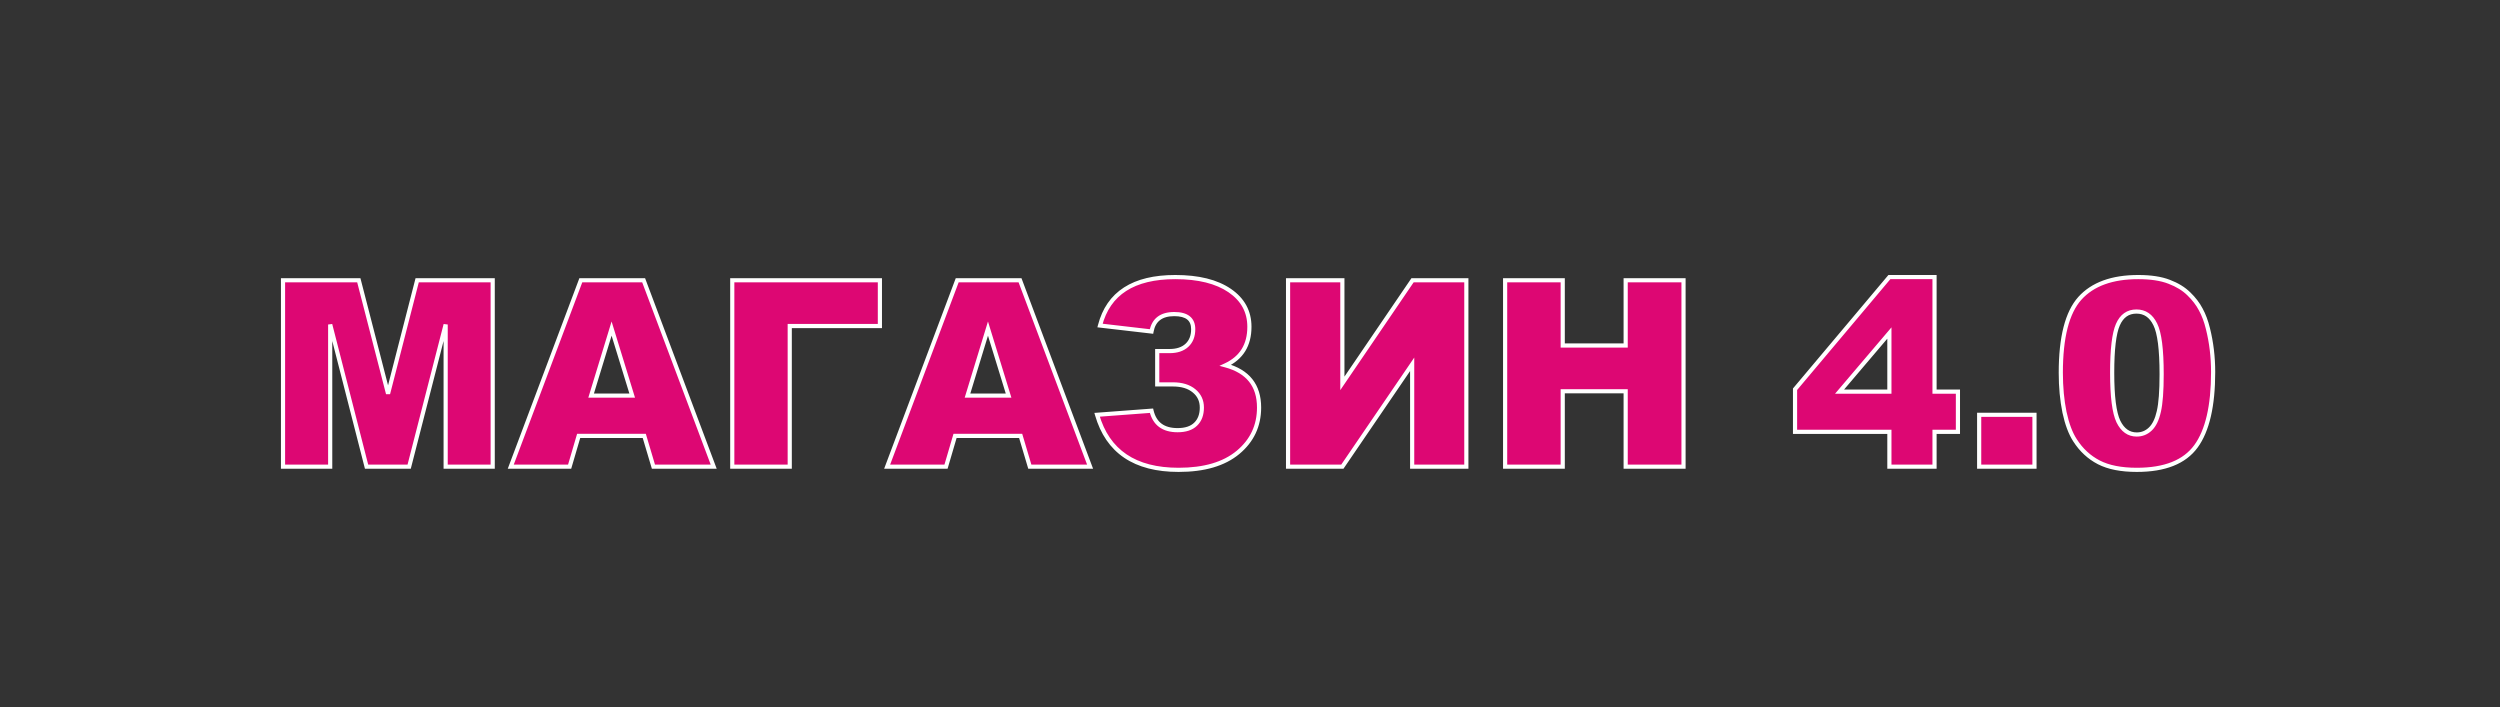 <?xml version="1.0" encoding="UTF-8"?> <svg xmlns="http://www.w3.org/2000/svg" width="2400" height="679" viewBox="0 0 2400 679" fill="none"><rect x="0" y="0" width="2400" height="679" fill="#333333" stroke="none"/> <g clip-path="url(#clip0)"> <path d="M271.7 269.045H344.454L372.53 377.932L400.484 269.045H472.994V448H427.828V311.525L392.794 448H351.9L316.988 311.525V448H271.7V269.045ZM618.502 418.459H555.514L546.847 448H490.328L557.589 269.045H617.892L685.152 448H627.291L618.502 418.459ZM606.905 379.763L587.13 315.432L567.477 379.763H606.905ZM844.698 312.99H758.15V448H702.975V269.045H844.698V312.99ZM979.83 418.459H916.842L908.175 448H851.656L918.917 269.045H979.22L1046.48 448H988.619L979.83 418.459ZM968.233 379.763L948.458 315.432L928.805 379.763H968.233ZM1176.49 350.71C1197.97 356.488 1208.71 369.997 1208.71 391.237C1208.71 408.734 1201.96 423.098 1188.45 434.328C1175.02 445.477 1156.02 451.052 1131.44 451.052C1089.45 451.052 1063.37 433.433 1053.19 398.195L1105.44 394.289C1108.37 406.74 1116.71 412.966 1130.46 412.966C1138.11 412.966 1143.89 411.053 1147.8 407.229C1151.79 403.404 1153.78 398.073 1153.78 391.237C1153.78 384.646 1151.3 379.315 1146.33 375.246C1141.37 371.096 1134.57 369.021 1125.95 369.021H1110.93V337.038H1122.77C1129.85 337.038 1135.39 335.207 1139.38 331.545C1143.44 327.801 1145.48 322.634 1145.48 316.042C1145.48 306.358 1139.42 301.516 1127.29 301.516C1114.76 301.516 1107.47 307.09 1105.44 318.239L1056 312.502C1064.06 281.496 1088.15 265.993 1128.27 265.993C1150.48 265.993 1167.9 270.306 1180.51 278.933C1193.13 287.559 1199.43 299.156 1199.43 313.723C1199.43 331.301 1191.78 343.63 1176.49 350.71ZM1407.69 269.045V448H1355.68V349.733L1288.67 448H1236.54V269.045H1288.67V368.044L1356.05 269.045H1407.69ZM1444.92 269.045H1500.22V331.667H1560.64V269.045H1616.18V448H1560.64V375.612H1500.22V448H1444.92V269.045ZM1813.81 414.553H1723.24V373.659L1813.81 265.993H1857.15V375.979H1879.61V414.553H1857.15V448H1813.81V414.553ZM1813.81 375.979V319.704L1765.96 375.979H1813.81ZM1900 398.195H1953.1V448H1900V398.195ZM1978.37 357.79C1978.37 323.773 1984.47 299.969 1996.68 286.379C2008.96 272.788 2027.64 265.993 2052.71 265.993C2064.75 265.993 2074.64 267.499 2082.37 270.51C2090.1 273.439 2096.41 277.305 2101.29 282.106C2106.17 286.826 2110 291.831 2112.76 297.121C2115.61 302.329 2117.89 308.433 2119.6 315.432C2122.94 328.778 2124.61 342.694 2124.61 357.18C2124.61 389.65 2119.11 413.413 2108.13 428.469C2097.14 443.524 2078.22 451.052 2051.36 451.052C2036.31 451.052 2024.14 448.651 2014.86 443.85C2005.59 439.048 1997.98 432.009 1992.04 422.731C1987.72 416.14 1984.35 407.147 1981.91 395.754C1979.55 384.279 1978.37 371.625 1978.37 357.79ZM2027.68 357.912C2027.68 380.699 2029.68 396.283 2033.66 404.665C2037.73 412.966 2043.59 417.116 2051.24 417.116C2056.29 417.116 2060.64 415.367 2064.3 411.867C2068.05 408.286 2070.77 402.671 2072.48 395.021C2074.27 387.372 2075.17 375.45 2075.17 359.255C2075.17 335.492 2073.13 319.541 2069.06 311.403C2065.08 303.184 2059.05 299.074 2051 299.074C2042.78 299.074 2036.84 303.265 2033.17 311.647C2029.51 319.948 2027.68 335.37 2027.68 357.912Z" fill="#DD0773"></path> <path d="M271.7 269.045V267.045H269.7V269.045H271.7ZM344.454 269.045L346.391 268.546L346.004 267.045H344.454V269.045ZM372.53 377.932L370.594 378.431L374.467 378.429L372.53 377.932ZM400.484 269.045V267.045H398.933L398.547 268.548L400.484 269.045ZM472.994 269.045H474.994V267.045H472.994V269.045ZM472.994 448V450H474.994V448H472.994ZM427.828 448H425.828V450H427.828V448ZM427.828 311.525H429.828L425.891 311.028L427.828 311.525ZM392.794 448V450H394.345L394.731 448.497L392.794 448ZM351.9 448L349.963 448.496L350.348 450H351.9V448ZM316.988 311.525L318.926 311.03L314.988 311.525H316.988ZM316.988 448V450H318.988V448H316.988ZM271.7 448H269.7V450H271.7V448ZM271.7 271.045H344.454V267.045H271.7V271.045ZM342.517 269.544L370.594 378.431L374.467 377.432L346.391 268.546L342.517 269.544ZM374.467 378.429L402.422 269.542L398.547 268.548L370.593 377.434L374.467 378.429ZM400.484 271.045H472.994V267.045H400.484V271.045ZM470.994 269.045V448H474.994V269.045H470.994ZM472.994 446H427.828V450H472.994V446ZM429.828 448V311.525H425.828V448H429.828ZM425.891 311.028L390.857 447.503L394.731 448.497L429.765 312.023L425.891 311.028ZM392.794 446H351.9V450H392.794V446ZM353.838 447.504L318.926 311.03L315.051 312.021L349.963 448.496L353.838 447.504ZM314.988 311.525V448H318.988V311.525H314.988ZM316.988 446H271.7V450H316.988V446ZM273.7 448V269.045H269.7V448H273.7ZM618.502 418.459L620.419 417.889L619.994 416.459H618.502V418.459ZM555.514 418.459V416.459H554.016L553.595 417.896L555.514 418.459ZM546.847 448V450H548.344L548.766 448.563L546.847 448ZM490.328 448L488.456 447.296L487.44 450H490.328V448ZM557.589 269.045V267.045H556.204L555.717 268.341L557.589 269.045ZM617.892 269.045L619.764 268.341L619.276 267.045H617.892V269.045ZM685.152 448V450H688.041L687.024 447.296L685.152 448ZM627.291 448L625.374 448.57L625.799 450H627.291V448ZM606.905 379.763V381.763H609.612L608.817 379.175L606.905 379.763ZM587.13 315.432L589.042 314.844L587.124 308.606L585.217 314.847L587.13 315.432ZM567.477 379.763L565.564 379.178L564.774 381.763H567.477V379.763ZM618.502 416.459H555.514V420.459H618.502V416.459ZM553.595 417.896L544.928 447.437L548.766 448.563L557.433 419.022L553.595 417.896ZM546.847 446H490.328V450H546.847V446ZM492.2 448.704L559.461 269.749L555.717 268.341L488.456 447.296L492.2 448.704ZM557.589 271.045H617.892V267.045H557.589V271.045ZM616.019 269.749L683.28 448.704L687.024 447.296L619.764 268.341L616.019 269.749ZM685.152 446H627.291V450H685.152V446ZM629.208 447.43L620.419 417.889L616.585 419.029L625.374 448.57L629.208 447.43ZM608.817 379.175L589.042 314.844L585.218 316.019L604.994 380.35L608.817 379.175ZM585.217 314.847L565.564 379.178L569.389 380.347L589.043 316.016L585.217 314.847ZM567.477 381.763H606.905V377.763H567.477V381.763ZM844.698 312.99V314.99H846.698V312.99H844.698ZM758.15 312.99V310.99H756.15V312.99H758.15ZM758.15 448V450H760.15V448H758.15ZM702.975 448H700.975V450H702.975V448ZM702.975 269.045V267.045H700.975V269.045H702.975ZM844.698 269.045H846.698V267.045H844.698V269.045ZM844.698 310.99H758.15V314.99H844.698V310.99ZM756.15 312.99V448H760.15V312.99H756.15ZM758.15 446H702.975V450H758.15V446ZM704.975 448V269.045H700.975V448H704.975ZM702.975 271.045H844.698V267.045H702.975V271.045ZM842.698 269.045V312.99H846.698V269.045H842.698ZM979.83 418.459L981.747 417.889L981.322 416.459H979.83V418.459ZM916.842 418.459V416.459H915.344L914.923 417.896L916.842 418.459ZM908.175 448V450H909.672L910.094 448.563L908.175 448ZM851.656 448L849.784 447.296L848.768 450H851.656V448ZM918.917 269.045V267.045H917.532L917.045 268.341L918.917 269.045ZM979.22 269.045L981.092 268.341L980.605 267.045H979.22V269.045ZM1046.48 448V450H1049.37L1048.35 447.296L1046.48 448ZM988.619 448L986.702 448.57L987.128 450H988.619V448ZM968.233 379.763V381.763H970.941L970.145 379.175L968.233 379.763ZM948.458 315.432L950.37 314.844L948.452 308.606L946.545 314.847L948.458 315.432ZM928.805 379.763L926.892 379.178L926.102 381.763H928.805V379.763ZM979.83 416.459H916.842V420.459H979.83V416.459ZM914.923 417.896L906.256 447.437L910.094 448.563L918.761 419.022L914.923 417.896ZM908.175 446H851.656V450H908.175V446ZM853.528 448.704L920.789 269.749L917.045 268.341L849.784 447.296L853.528 448.704ZM918.917 271.045H979.22V267.045H918.917V271.045ZM977.348 269.749L1044.61 448.704L1048.35 447.296L981.092 268.341L977.348 269.749ZM1046.48 446H988.619V450H1046.48V446ZM990.536 447.43L981.747 417.889L977.913 419.029L986.702 448.57L990.536 447.43ZM970.145 379.175L950.37 314.844L946.546 316.019L966.322 380.35L970.145 379.175ZM946.545 314.847L926.892 379.178L930.717 380.347L950.371 316.016L946.545 314.847ZM928.805 381.763H968.233V377.763H928.805V381.763ZM1176.49 350.71L1175.65 348.895L1170.64 351.21L1175.97 352.641L1176.49 350.71ZM1188.45 434.328L1189.73 435.867L1189.73 435.866L1188.45 434.328ZM1053.19 398.195L1053.05 396.201L1050.59 396.384L1051.27 398.75L1053.19 398.195ZM1105.44 394.289L1107.39 393.831L1107 392.167L1105.29 392.295L1105.44 394.289ZM1147.8 407.229L1146.41 405.785L1146.41 405.792L1146.4 405.799L1147.8 407.229ZM1146.33 375.246L1145.05 376.78L1145.06 376.787L1145.07 376.793L1146.33 375.246ZM1110.93 369.021H1108.93V371.021H1110.93V369.021ZM1110.93 337.038V335.038H1108.93V337.038H1110.93ZM1139.38 331.545L1140.73 333.018L1140.73 333.017L1139.38 331.545ZM1105.44 318.239L1105.21 320.226L1107.07 320.442L1107.41 318.598L1105.44 318.239ZM1056 312.502L1054.07 311.999L1053.49 314.224L1055.77 314.489L1056 312.502ZM1175.97 352.641C1186.41 355.451 1194.05 360.086 1199.09 366.42C1204.12 372.745 1206.71 380.962 1206.71 391.237H1210.71C1210.71 380.272 1207.93 371.115 1202.22 363.931C1196.52 356.756 1188.04 351.746 1177 348.779L1175.97 352.641ZM1206.71 391.237C1206.71 408.137 1200.22 421.938 1187.17 432.79L1189.73 435.866C1203.69 424.257 1210.71 409.331 1210.71 391.237H1206.71ZM1187.17 432.789C1174.22 443.539 1155.74 449.052 1131.44 449.052V453.052C1156.3 453.052 1175.82 447.415 1189.73 435.867L1187.17 432.789ZM1131.44 449.052C1110.71 449.052 1094.12 444.703 1081.51 436.18C1068.91 427.675 1060.09 414.888 1055.12 397.641L1051.27 398.75C1056.47 416.741 1065.77 430.381 1079.27 439.495C1092.73 448.591 1110.18 453.052 1131.44 453.052V449.052ZM1053.34 400.19L1105.59 396.283L1105.29 392.295L1053.05 396.201L1053.34 400.19ZM1103.49 394.747C1105.04 401.322 1108.07 406.445 1112.7 409.899C1117.31 413.342 1123.3 414.966 1130.46 414.966V410.966C1123.88 410.966 1118.82 409.477 1115.09 406.694C1111.38 403.923 1108.77 399.707 1107.39 393.831L1103.49 394.747ZM1130.46 414.966C1138.43 414.966 1144.79 412.974 1149.2 408.658L1146.4 405.799C1142.99 409.133 1137.8 410.966 1130.46 410.966V414.966ZM1149.18 408.672C1153.65 404.384 1155.78 398.48 1155.78 391.237H1151.78C1151.78 397.666 1149.92 402.423 1146.41 405.785L1149.18 408.672ZM1155.78 391.237C1155.78 384.065 1153.04 378.16 1147.6 373.699L1145.07 376.793C1149.55 380.47 1151.78 385.226 1151.78 391.237H1155.78ZM1147.62 373.712C1142.19 369.173 1134.89 367.021 1125.95 367.021V371.021C1134.26 371.021 1140.55 373.018 1145.05 376.78L1147.62 373.712ZM1125.95 367.021H1110.93V371.021H1125.95V367.021ZM1112.93 369.021V337.038H1108.93V369.021H1112.93ZM1110.93 339.038H1122.77V335.038H1110.93V339.038ZM1122.77 339.038C1130.2 339.038 1136.27 337.113 1140.73 333.018L1138.02 330.072C1134.51 333.301 1129.51 335.038 1122.77 335.038V339.038ZM1140.73 333.017C1145.29 328.822 1147.48 323.076 1147.48 316.042H1143.48C1143.48 322.191 1141.6 326.781 1138.02 330.073L1140.73 333.017ZM1147.48 316.042C1147.48 310.757 1145.8 306.478 1142.18 303.584C1138.64 300.76 1133.57 299.516 1127.29 299.516V303.516C1133.14 303.516 1137.16 304.692 1139.68 306.71C1142.12 308.659 1143.48 311.642 1143.48 316.042H1147.48ZM1127.29 299.516C1120.74 299.516 1115.31 300.971 1111.21 304.108C1107.09 307.265 1104.56 311.937 1103.47 317.88L1107.41 318.598C1108.36 313.392 1110.48 309.703 1113.64 307.285C1116.83 304.847 1121.31 303.516 1127.29 303.516V299.516ZM1105.67 316.253L1056.23 310.515L1055.77 314.489L1105.21 320.226L1105.67 316.253ZM1057.94 313.005C1061.86 297.926 1069.62 286.749 1081.19 279.302C1092.81 271.826 1108.44 267.993 1128.27 267.993V263.993C1107.97 263.993 1091.5 267.912 1079.03 275.939C1066.51 283.995 1058.2 296.072 1054.07 311.999L1057.94 313.005ZM1128.27 267.993C1150.26 267.993 1167.22 272.266 1179.38 280.583L1181.64 277.282C1168.58 268.346 1150.71 263.993 1128.27 263.993V267.993ZM1179.38 280.583C1191.49 288.859 1197.43 299.854 1197.43 313.723H1201.43C1201.43 298.458 1194.77 286.259 1181.64 277.282L1179.38 280.583ZM1197.43 313.723C1197.43 322.218 1195.59 329.312 1192 335.099C1188.41 340.88 1183 345.492 1175.65 348.895L1177.33 352.525C1185.27 348.848 1191.33 343.755 1195.4 337.208C1199.46 330.665 1201.43 322.805 1201.43 313.723H1197.43ZM1407.69 269.045H1409.69V267.045H1407.69V269.045ZM1407.69 448V450H1409.69V448H1407.69ZM1355.68 448H1353.68V450H1355.68V448ZM1355.68 349.733H1357.68V343.251L1354.03 348.607L1355.68 349.733ZM1288.67 448V450H1289.72L1290.32 449.127L1288.67 448ZM1236.54 448H1234.54V450H1236.54V448ZM1236.54 269.045V267.045H1234.54V269.045H1236.54ZM1288.67 269.045H1290.67V267.045H1288.67V269.045ZM1288.67 368.044H1286.67V374.537L1290.32 369.169L1288.67 368.044ZM1356.05 269.045V267.045H1354.99L1354.4 267.92L1356.05 269.045ZM1405.69 269.045V448H1409.69V269.045H1405.69ZM1407.69 446H1355.68V450H1407.69V446ZM1357.68 448V349.733H1353.68V448H1357.68ZM1354.03 348.607L1287.02 446.873L1290.32 449.127L1357.34 350.86L1354.03 348.607ZM1288.67 446H1236.54V450H1288.67V446ZM1238.54 448V269.045H1234.54V448H1238.54ZM1236.54 271.045H1288.67V267.045H1236.54V271.045ZM1286.67 269.045V368.044H1290.67V269.045H1286.67ZM1290.32 369.169L1357.7 270.17L1354.4 267.92L1287.01 366.919L1290.32 369.169ZM1356.05 271.045H1407.69V267.045H1356.05V271.045ZM1444.92 269.045V267.045H1442.92V269.045H1444.92ZM1500.22 269.045H1502.22V267.045H1500.22V269.045ZM1500.22 331.667H1498.22V333.667H1500.22V331.667ZM1560.64 331.667V333.667H1562.64V331.667H1560.64ZM1560.64 269.045V267.045H1558.64V269.045H1560.64ZM1616.18 269.045H1618.18V267.045H1616.18V269.045ZM1616.18 448V450H1618.18V448H1616.18ZM1560.64 448H1558.64V450H1560.64V448ZM1560.64 375.612H1562.64V373.612H1560.64V375.612ZM1500.22 375.612V373.612H1498.22V375.612H1500.22ZM1500.22 448V450H1502.22V448H1500.22ZM1444.92 448H1442.92V450H1444.92V448ZM1444.92 271.045H1500.22V267.045H1444.92V271.045ZM1498.22 269.045V331.667H1502.22V269.045H1498.22ZM1500.22 333.667H1560.64V329.667H1500.22V333.667ZM1562.64 331.667V269.045H1558.64V331.667H1562.64ZM1560.64 271.045H1616.18V267.045H1560.64V271.045ZM1614.18 269.045V448H1618.18V269.045H1614.18ZM1616.18 446H1560.64V450H1616.18V446ZM1562.64 448V375.612H1558.64V448H1562.64ZM1560.64 373.612H1500.22V377.612H1560.64V373.612ZM1498.22 375.612V448H1502.22V375.612H1498.22ZM1500.22 446H1444.92V450H1500.22V446ZM1446.92 448V269.045H1442.92V448H1446.92ZM1813.81 414.553H1815.81V412.553H1813.81V414.553ZM1723.24 414.553H1721.24V416.553H1723.24V414.553ZM1723.24 373.659L1721.71 372.372L1721.24 372.93V373.659H1723.24ZM1813.81 265.993V263.993H1812.88L1812.28 264.706L1813.81 265.993ZM1857.15 265.993H1859.15V263.993H1857.15V265.993ZM1857.15 375.979H1855.15V377.979H1857.15V375.979ZM1879.61 375.979H1881.61V373.979H1879.61V375.979ZM1879.61 414.553V416.553H1881.61V414.553H1879.61ZM1857.15 414.553V412.553H1855.15V414.553H1857.15ZM1857.15 448V450H1859.15V448H1857.15ZM1813.81 448H1811.81V450H1813.81V448ZM1813.81 375.979V377.979H1815.81V375.979H1813.81ZM1813.81 319.704H1815.81V314.265L1812.29 318.409L1813.81 319.704ZM1765.96 375.979L1764.44 374.683L1761.64 377.979H1765.96V375.979ZM1813.81 412.553H1723.24V416.553H1813.81V412.553ZM1725.24 414.553V373.659H1721.24V414.553H1725.24ZM1724.77 374.947L1815.34 267.281L1812.28 264.706L1721.71 372.372L1724.77 374.947ZM1813.81 267.993H1857.15V263.993H1813.81V267.993ZM1855.15 265.993V375.979H1859.15V265.993H1855.15ZM1857.15 377.979H1879.61V373.979H1857.15V377.979ZM1877.61 375.979V414.553H1881.61V375.979H1877.61ZM1879.61 412.553H1857.15V416.553H1879.61V412.553ZM1855.15 414.553V448H1859.15V414.553H1855.15ZM1857.15 446H1813.81V450H1857.15V446ZM1815.81 448V414.553H1811.81V448H1815.81ZM1815.81 375.979V319.704H1811.81V375.979H1815.81ZM1812.29 318.409L1764.44 374.683L1767.49 377.274L1815.34 321L1812.29 318.409ZM1765.96 377.979H1813.81V373.979H1765.96V377.979ZM1900 398.195V396.195H1898V398.195H1900ZM1953.1 398.195H1955.1V396.195H1953.1V398.195ZM1953.1 448V450H1955.1V448H1953.1ZM1900 448H1898V450H1900V448ZM1900 400.195H1953.1V396.195H1900V400.195ZM1951.1 398.195V448H1955.1V398.195H1951.1ZM1953.1 446H1900V450H1953.1V446ZM1902 448V398.195H1898V448H1902ZM1996.68 286.379L1995.19 285.038L1995.19 285.042L1996.68 286.379ZM2082.37 270.51L2081.64 272.373L2081.65 272.377L2081.66 272.38L2082.37 270.51ZM2101.29 282.106L2099.89 283.532L2099.89 283.538L2099.9 283.544L2101.29 282.106ZM2112.76 297.121L2110.99 298.048L2111 298.064L2111.01 298.081L2112.76 297.121ZM2119.6 315.432L2117.66 315.906L2117.66 315.917L2119.6 315.432ZM2108.13 428.469L2106.51 427.29L2108.13 428.469ZM1992.04 422.731L1993.72 421.653L1993.72 421.645L1993.71 421.636L1992.04 422.731ZM1981.91 395.754L1979.95 396.157L1979.95 396.165L1979.95 396.173L1981.91 395.754ZM2033.66 404.665L2031.86 405.524L2031.86 405.535L2031.87 405.545L2033.66 404.665ZM2064.3 411.867L2065.68 413.313L2065.69 413.312L2064.3 411.867ZM2072.48 395.021L2070.53 394.566L2070.53 394.576L2070.53 394.585L2072.48 395.021ZM2069.06 311.403L2067.26 312.276L2067.27 312.287L2067.27 312.298L2069.06 311.403ZM2033.17 311.647L2035 312.455L2035.01 312.448L2033.17 311.647ZM1980.37 357.79C1980.37 323.89 1986.47 300.732 1998.16 287.715L1995.19 285.042C1982.47 299.207 1976.37 323.656 1976.37 357.79H1980.37ZM1998.16 287.72C2009.94 274.687 2027.99 267.993 2052.71 267.993V263.993C2027.29 263.993 2007.98 270.89 1995.19 285.038L1998.16 287.72ZM2052.71 267.993C2064.6 267.993 2074.22 269.483 2081.64 272.373L2083.09 268.646C2075.05 265.514 2064.9 263.993 2052.71 263.993V267.993ZM2081.66 272.38C2089.18 275.231 2095.24 278.962 2099.89 283.532L2102.69 280.68C2097.58 275.648 2091.02 271.648 2083.08 268.64L2081.66 272.38ZM2099.9 283.544C2104.65 288.136 2108.34 292.972 2110.99 298.048L2114.54 296.194C2111.66 290.691 2107.7 285.517 2102.68 280.668L2099.9 283.544ZM2111.01 298.081C2113.76 303.108 2115.98 309.042 2117.66 315.906L2121.54 314.957C2119.8 307.824 2117.47 301.551 2114.52 296.161L2111.01 298.081ZM2117.66 315.917C2120.96 329.096 2122.61 342.849 2122.61 357.18H2126.61C2126.61 342.539 2124.92 328.46 2121.54 314.947L2117.66 315.917ZM2122.61 357.18C2122.61 389.506 2117.12 412.749 2106.51 427.29L2109.74 429.648C2121.1 414.078 2126.61 389.794 2126.61 357.18H2122.61ZM2106.51 427.29C2096.05 441.628 2077.88 449.052 2051.36 449.052V453.052C2078.56 453.052 2098.23 445.42 2109.74 429.648L2106.51 427.29ZM2051.36 449.052C2036.5 449.052 2024.68 446.677 2015.78 442.073L2013.94 445.626C2023.6 450.625 2036.12 453.052 2051.36 453.052V449.052ZM2015.78 442.073C2006.84 437.442 1999.48 430.651 1993.72 421.653L1990.35 423.81C1996.47 433.366 2004.34 440.654 2013.94 445.626L2015.78 442.073ZM1993.71 421.636C1989.58 415.324 1986.27 406.592 1983.86 395.335L1979.95 396.173C1982.42 407.702 1985.87 416.955 1990.36 423.827L1993.71 421.636ZM1983.86 395.351C1981.54 384.03 1980.37 371.513 1980.37 357.79H1976.37C1976.37 371.736 1977.55 384.528 1979.95 396.157L1983.86 395.351ZM2025.68 357.912C2025.68 369.356 2026.18 379.039 2027.19 386.944C2028.2 394.822 2029.73 401.055 2031.86 405.524L2035.47 403.806C2033.61 399.893 2032.15 394.143 2031.16 386.436C2030.18 378.757 2029.68 369.255 2029.68 357.912H2025.68ZM2031.87 405.545C2034.01 409.912 2036.68 413.319 2039.95 415.635C2043.24 417.966 2047.03 419.116 2051.24 419.116V415.116C2047.8 415.116 2044.83 414.191 2042.27 412.371C2039.68 410.537 2037.39 407.719 2035.46 403.785L2031.87 405.545ZM2051.24 419.116C2056.8 419.116 2061.65 417.167 2065.68 413.313L2062.92 410.421C2059.63 413.567 2055.77 415.116 2051.24 415.116V419.116ZM2065.69 413.312C2069.83 409.352 2072.68 403.308 2074.43 395.458L2070.53 394.585C2068.87 402.035 2066.27 407.221 2062.92 410.422L2065.69 413.312ZM2074.43 395.477C2076.27 387.592 2077.17 375.477 2077.17 359.255H2073.17C2073.17 375.422 2072.27 387.152 2070.53 394.566L2074.43 395.477ZM2077.17 359.255C2077.17 347.325 2076.66 337.305 2075.63 329.217C2074.6 321.162 2073.04 314.877 2070.85 310.509L2067.27 312.298C2069.16 316.067 2070.65 321.827 2071.66 329.723C2072.66 337.585 2073.17 347.422 2073.17 359.255H2077.17ZM2070.86 310.53C2068.75 306.185 2066.05 302.8 2062.68 300.505C2059.31 298.199 2055.38 297.074 2051 297.074V301.074C2054.67 301.074 2057.78 302.004 2060.43 303.808C2063.09 305.623 2065.38 308.402 2067.26 312.276L2070.86 310.53ZM2051 297.074C2046.53 297.074 2042.57 298.219 2039.22 300.583C2035.89 302.937 2033.28 306.407 2031.34 310.847L2035.01 312.448C2036.73 308.506 2038.93 305.689 2041.53 303.852C2044.12 302.025 2047.24 301.074 2051 301.074V297.074ZM2031.34 310.84C2027.49 319.571 2025.68 335.387 2025.68 357.912H2029.68C2029.68 335.352 2031.53 320.326 2035 312.455L2031.34 310.84Z" fill="white"></path> </g> <defs> <clipPath id="clip0"> <rect width="2400" height="679" fill="white"></rect> </clipPath> </defs> </svg> 